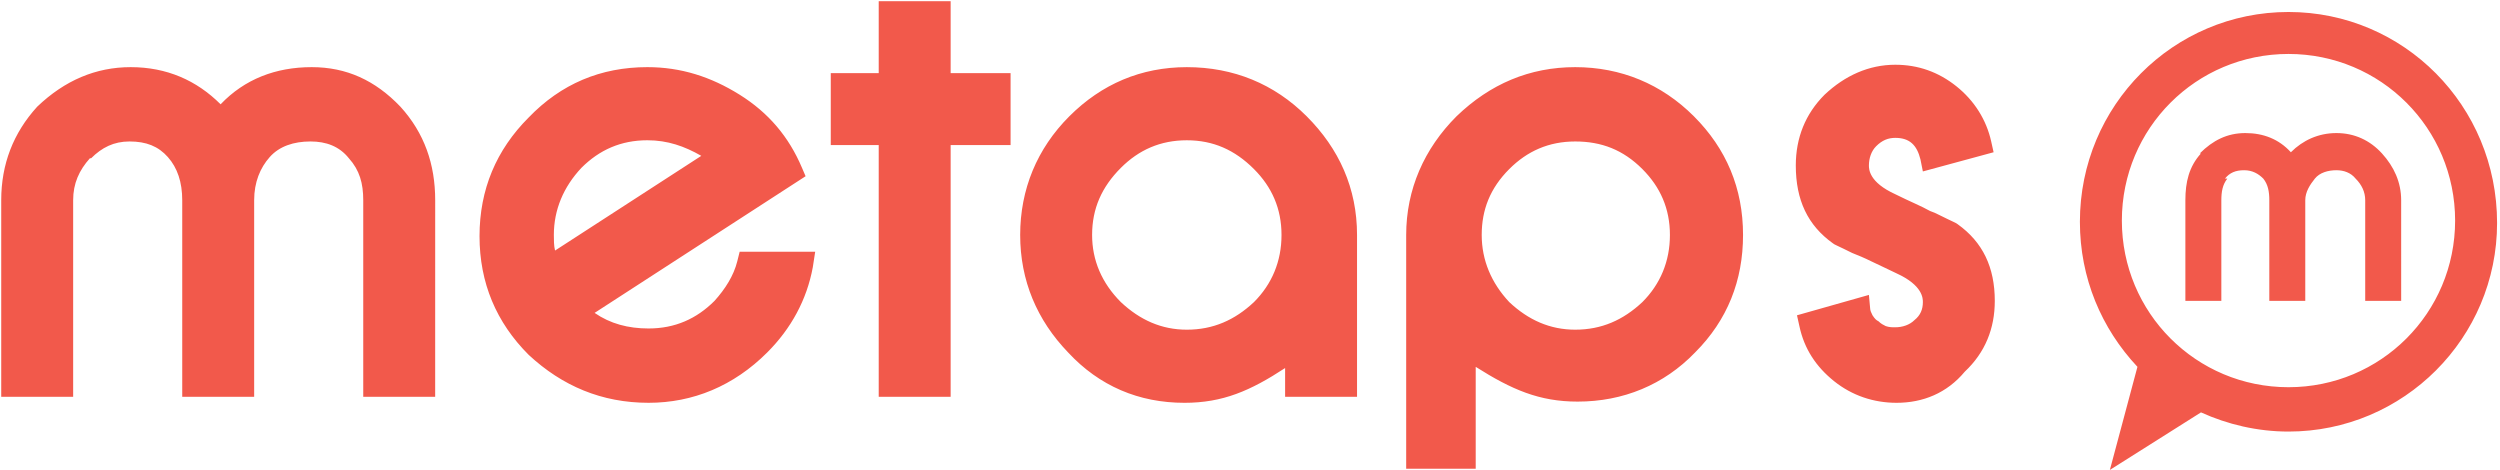 <svg height="100" viewBox="0 0 532 100" width="532" xmlns="http://www.w3.org/2000/svg"><path d="m486.99 2.551c-24.49 0-44.388 19.898-44.388 44.643 0 11.99 4.592 22.704 12.245 30.867l-5.867 21.939 19.388-12.245c5.612 2.551 11.99 4.082 18.622 4.082 24.49 0 44.388-19.898 44.388-44.388 0-25-19.898-44.898-44.388-44.898zm0 79.847c-19.643 0-35.459-15.816-35.459-35.459 0-19.643 15.816-35.459 35.459-35.459s35.459 15.816 35.459 35.459c0 19.643-15.816 35.459-35.459 35.459zm23.98-18.367h-7.653v-21.429c0-1.786-.765-3.316-2.041-4.592-1.02-1.276-2.551-1.786-4.082-1.786-1.786 0-3.571.51-4.592 1.786s-2.041 2.806-2.041 4.592v21.429h-7.653v-21.429c0-1.786-.255-3.316-1.276-4.592-1.02-1.02-2.296-1.786-4.082-1.786-1.786 0-3.061.51-4.082 1.786h.51c-1.02 1.276-1.276 2.806-1.276 4.592v21.429h-7.653v-21.429c0-3.827.765-7.143 3.316-9.949h-.255c2.806-2.806 5.867-4.337 9.694-4.337 3.827 0 7.143 1.276 9.694 4.082 2.551-2.551 5.867-4.082 9.694-4.082 3.827 0 7.143 1.531 9.694 4.337 2.551 2.806 4.082 6.122 4.082 9.949zm-372.959 21.684c-9.949 0-18.367-3.571-25.51-10.204-6.888-6.888-10.459-15.306-10.459-25.255s3.571-18.367 10.459-25.255c6.888-7.143 15.306-10.714 25.255-10.714 7.143 0 13.52 2.041 19.643 5.867s10.459 8.929 13.265 15.561l.765 1.786-44.898 29.082c3.316 2.296 7.143 3.316 11.48 3.316 5.612 0 10.204-2.041 14.031-5.867 2.296-2.551 4.082-5.357 4.847-8.418l.51-2.041h16.071l-.51 3.316c-1.276 6.888-4.592 13.01-9.694 18.112-7.143 7.143-15.816 10.714-25.255 10.714zm-.255-55.867c-5.612 0-10.204 2.041-14.031 5.867-3.827 4.082-5.867 8.929-5.867 14.286 0 1.02 0 2.296.255 3.316l31.122-20.153c-3.571-2.041-7.143-3.316-11.48-3.316zm.255 55.867c-9.949 0-18.367-3.571-25.51-10.204-6.888-6.888-10.459-15.306-10.459-25.255s3.571-18.367 10.459-25.255c6.888-7.143 15.306-10.714 25.255-10.714 7.143 0 13.52 2.041 19.643 5.867s10.459 8.929 13.265 15.561l.765 1.786-44.898 29.082c3.316 2.296 7.143 3.316 11.48 3.316 5.612 0 10.204-2.041 14.031-5.867 2.296-2.551 4.082-5.357 4.847-8.418l.51-2.041h16.071l-.51 3.316c-1.276 6.888-4.592 13.01-9.694 18.112-7.143 7.143-15.816 10.714-25.255 10.714zm-.255-55.867c-5.612 0-10.204 2.041-14.031 5.867-3.827 4.082-5.867 8.929-5.867 14.286 0 1.02 0 2.296.255 3.316l31.122-20.153c-3.571-2.041-7.143-3.316-11.48-3.316zm-45.153 54.592h-15.306v-41.837c0-3.571-.765-6.378-3.061-8.929-2.041-2.551-4.847-3.571-8.163-3.571-3.571 0-6.633 1.02-8.673 3.316-2.041 2.296-3.316 5.357-3.316 9.184v41.837h-15.306v-41.837c0-3.827-1.02-6.888-3.061-9.184-2.041-2.296-4.592-3.316-8.163-3.316-3.316 0-5.867 1.276-8.163 3.571h-.255c-2.296 2.551-3.571 5.357-3.571 8.929v41.837h-15.306v-41.837c0-7.653 2.551-14.286 7.653-19.898 5.867-5.612 12.5-8.418 19.898-8.418 7.653 0 14.031 2.806 19.133 7.908 5.102-5.357 11.735-7.908 19.388-7.908 7.398 0 13.52 2.806 18.878 8.418 5.102 5.612 7.398 12.245 7.398 19.898zm0 0h-15.306v-41.837c0-3.571-.765-6.378-3.061-8.929-2.041-2.551-4.847-3.571-8.163-3.571-3.571 0-6.633 1.02-8.673 3.316-2.041 2.296-3.316 5.357-3.316 9.184v41.837h-15.306v-41.837c0-3.827-1.02-6.888-3.061-9.184-2.041-2.296-4.592-3.316-8.163-3.316-3.316 0-5.867 1.276-8.163 3.571h-.255c-2.296 2.551-3.571 5.357-3.571 8.929v41.837h-15.306v-41.837c0-7.653 2.551-14.286 7.653-19.898 5.867-5.612 12.5-8.418 19.898-8.418 7.653 0 14.031 2.806 19.133 7.908 5.102-5.357 11.735-7.908 19.388-7.908 7.398 0 13.52 2.806 18.878 8.418 5.102 5.612 7.398 12.245 7.398 19.898zm310.969 1.276c-4.847 0-9.439-1.531-13.265-4.592-3.827-3.061-6.378-6.888-7.398-11.735l-.51-2.296 15.306-4.337.255 2.806c0 .51.255 1.02.51 1.531.51.765.765 1.02 1.276 1.276.51.51 1.02.765 1.531 1.02.765.255 1.276.255 2.041.255 1.531 0 3.061-.51 4.082-1.531 1.276-1.02 1.786-2.296 1.786-3.827 0-.765 0-3.571-5.612-6.122-2.041-1.02-3.827-1.786-5.357-2.551-1.531-.765-2.806-1.276-4.082-1.786-3.061-1.531-3.827-1.786-4.082-2.041-5.357-3.827-7.908-9.184-7.908-16.582 0-5.867 2.041-10.969 6.122-15.051 4.337-4.082 9.439-6.378 15.051-6.378 4.847 0 9.184 1.531 13.01 4.592 3.827 3.061 6.378 7.143 7.398 11.735l.51 2.296-15.051 4.082-.51-2.551c-.765-3.061-2.296-4.592-5.357-4.592-1.531 0-2.806.51-4.082 1.786-1.02 1.02-1.531 2.551-1.531 4.082 0 .765 0 3.571 5.612 6.122 3.061 1.531 5.612 2.551 7.398 3.571.765.255 1.276.51 1.786.765 3.061 1.531 3.827 1.786 4.082 2.041 5.357 3.827 7.908 9.184 7.908 16.327 0 5.867-2.041 10.969-6.378 15.051-3.827 4.592-8.929 6.633-14.541 6.633zm0 0c-4.847 0-9.439-1.531-13.265-4.592-3.827-3.061-6.378-6.888-7.398-11.735l-.51-2.296 15.306-4.337.255 2.806c0 .51.255 1.02.51 1.531.51.765.765 1.02 1.276 1.276.51.51 1.02.765 1.531 1.02.765.255 1.276.255 2.041.255 1.531 0 3.061-.51 4.082-1.531 1.276-1.02 1.786-2.296 1.786-3.827 0-.765 0-3.571-5.612-6.122-2.041-1.02-3.827-1.786-5.357-2.551-1.531-.765-2.806-1.276-4.082-1.786-3.061-1.531-3.827-1.786-4.082-2.041-5.357-3.827-7.908-9.184-7.908-16.582 0-5.867 2.041-10.969 6.122-15.051 4.337-4.082 9.439-6.378 15.051-6.378 4.847 0 9.184 1.531 13.01 4.592 3.827 3.061 6.378 7.143 7.398 11.735l.51 2.296-15.051 4.082-.51-2.551c-.765-3.061-2.296-4.592-5.357-4.592-1.531 0-2.806.51-4.082 1.786-1.02 1.02-1.531 2.551-1.531 4.082 0 .765 0 3.571 5.612 6.122 3.061 1.531 5.612 2.551 7.398 3.571.765.255 1.276.51 1.786.765 3.061 1.531 3.827 1.786 4.082 2.041 5.357 3.827 7.908 9.184 7.908 16.327 0 5.867-2.041 10.969-6.378 15.051-3.827 4.592-8.929 6.633-14.541 6.633zm-89.031 14.031h-15.306v-49.745c0-9.694 3.827-18.367 10.714-25.255 7.143-6.888 15.561-10.459 25.255-10.459 9.694 0 18.367 3.571 25.255 10.459s10.459 15.306 10.459 25.255c0 9.694-3.316 18.112-10.204 25-6.633 6.888-15.306 10.459-25 10.459-8.163 0-14.031-2.551-21.684-7.398v21.684zm6.633-35.459c4.082 3.827 8.673 5.867 14.031 5.867 5.612 0 10.204-2.041 14.286-5.867 3.827-3.827 5.867-8.673 5.867-14.286s-2.041-10.204-5.867-14.031c-4.082-4.082-8.673-5.867-14.286-5.867s-10.204 2.041-14.031 5.867c-4.082 4.082-5.867 8.673-5.867 14.031s2.041 10.204 5.867 14.286zm-6.633 35.459h-15.306v-49.745c0-9.694 3.827-18.367 10.714-25.255 7.143-6.888 15.561-10.459 25.255-10.459 9.694 0 18.367 3.571 25.255 10.459s10.459 15.306 10.459 25.255c0 9.694-3.316 18.112-10.204 25-6.633 6.888-15.306 10.459-25 10.459-8.163 0-14.031-2.551-21.684-7.398v21.684zm6.633-35.459c4.082 3.827 8.673 5.867 14.031 5.867 5.612 0 10.204-2.041 14.286-5.867 3.827-3.827 5.867-8.673 5.867-14.286s-2.041-10.204-5.867-14.031c-4.082-4.082-8.673-5.867-14.286-5.867s-10.204 2.041-14.031 5.867c-4.082 4.082-5.867 8.673-5.867 14.031s2.041 10.204 5.867 14.286zm-118.878 20.153h-15.306v-53.571h-10.204v-15.306h10.204v-15.306h15.306v15.306h12.755v15.306h-12.755zm0 0h-15.306v-53.571h-10.204v-15.306h10.204v-15.306h15.306v15.306h12.755v15.306h-12.755zm49.745 1.276c-9.694 0-18.112-3.571-24.745-10.714-6.633-6.888-10.204-15.306-10.204-25s3.571-18.367 10.459-25.255c6.888-6.888 15.306-10.459 25-10.459 9.949 0 18.622 3.571 25.51 10.459 6.888 6.888 10.714 15.306 10.714 25.255v34.439h-15.306v-6.122c-7.398 4.847-13.265 7.398-21.429 7.398zm.51-55.867c-5.612 0-10.204 2.041-14.031 5.867-4.082 4.082-6.122 8.673-6.122 14.286 0 5.357 2.041 10.204 6.122 14.286 4.082 3.827 8.673 5.867 14.031 5.867 5.612 0 10.204-2.041 14.286-5.867 3.827-3.827 5.867-8.673 5.867-14.286s-2.041-10.204-5.867-14.031c-4.082-4.082-8.673-6.122-14.286-6.122zm-.51 55.867c-9.694 0-18.112-3.571-24.745-10.714-6.633-6.888-10.204-15.306-10.204-25s3.571-18.367 10.459-25.255c6.888-6.888 15.306-10.459 25-10.459 9.949 0 18.622 3.571 25.51 10.459 6.888 6.888 10.714 15.306 10.714 25.255v34.439h-15.306v-6.122c-7.398 4.847-13.265 7.398-21.429 7.398zm.51-55.867c-5.612 0-10.204 2.041-14.031 5.867-4.082 4.082-6.122 8.673-6.122 14.286 0 5.357 2.041 10.204 6.122 14.286 4.082 3.827 8.673 5.867 14.031 5.867 5.612 0 10.204-2.041 14.286-5.867 3.827-3.827 5.867-8.673 5.867-14.286s-2.041-10.204-5.867-14.031c-4.082-4.082-8.673-6.122-14.286-6.122z" fill="#f2594b"/></svg>